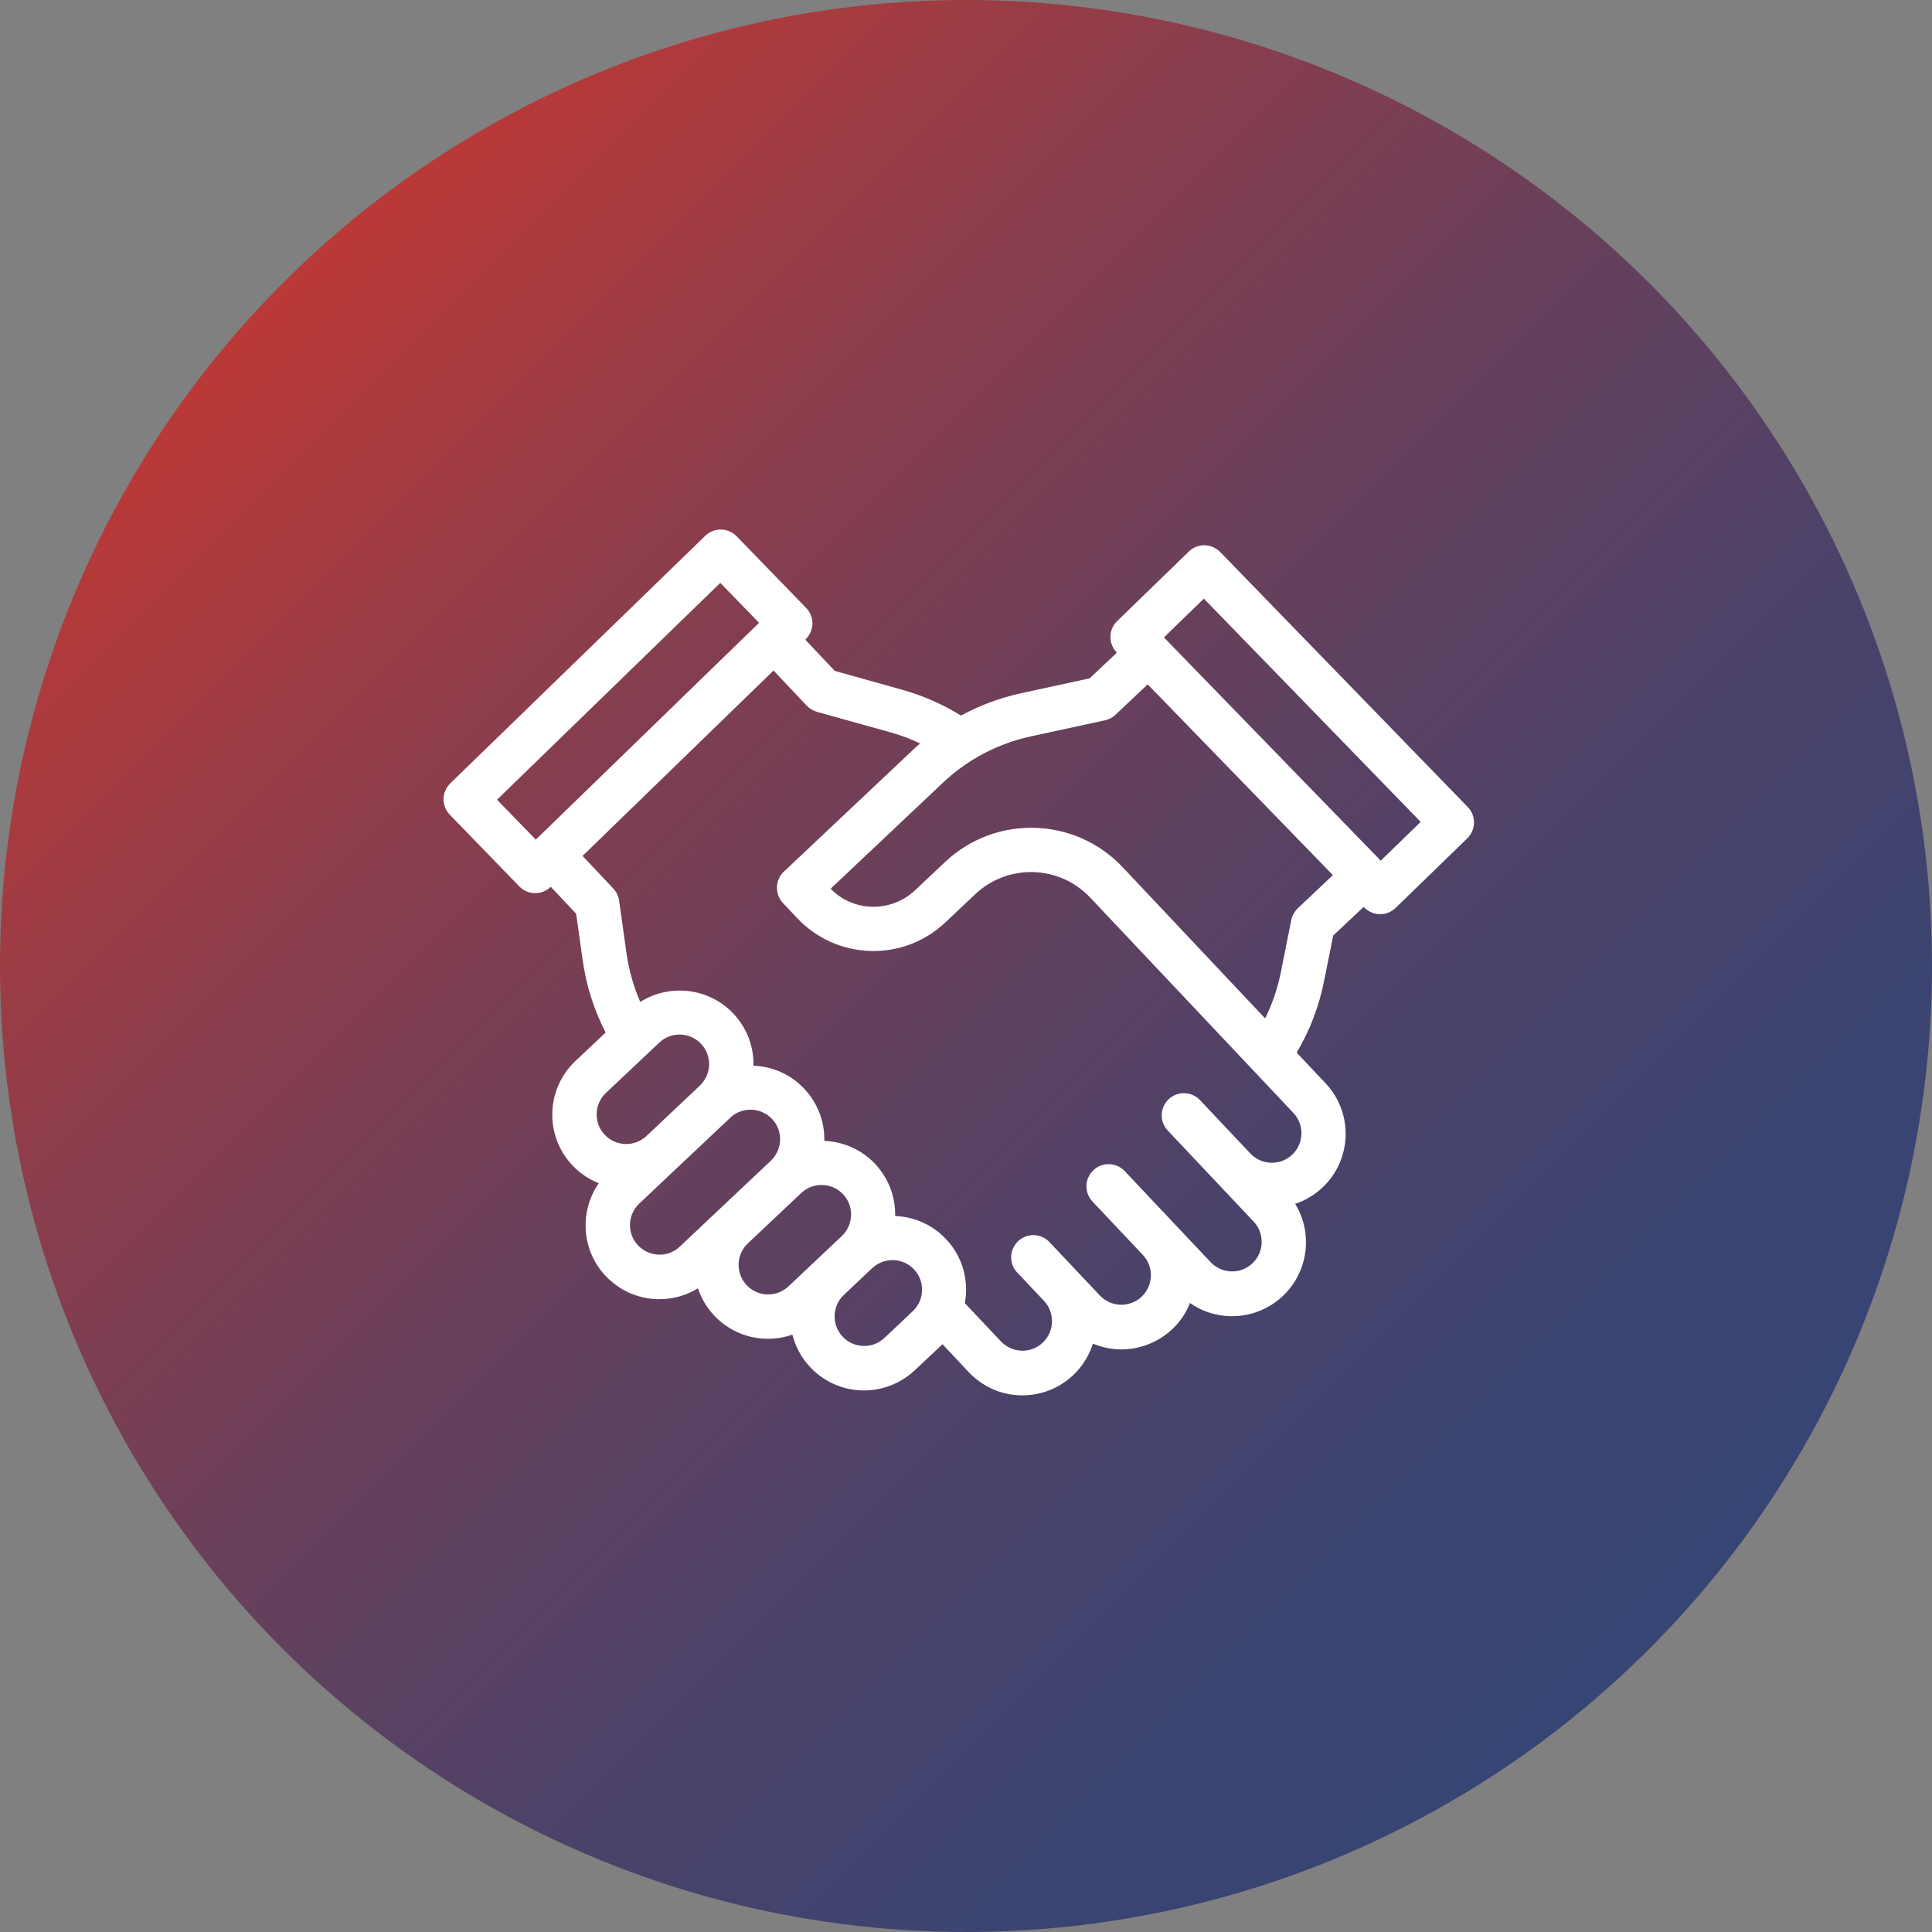 <?xml version="1.0" encoding="UTF-8"?>
<svg id="Ebene_1" xmlns="http://www.w3.org/2000/svg" xmlns:xlink="http://www.w3.org/1999/xlink" version="1.1" viewBox="0 0 135 135">
  <rect x="0" y="0" width="135" height="135" fill="#808080" stroke="none"/>
  <!-- Generator: Adobe Illustrator 29.8.2, SVG Export Plug-In . SVG Version: 2.1.1 Build 3)  -->
  <defs>
    <style>
      .st0 {
        fill: #fff;
      }

      .st1 {
        fill: url(#Unbenannter_Verlauf_75);
      }
    </style>
    <linearGradient id="Unbenannter_Verlauf_75" data-name="Unbenannter Verlauf 75" x1="19.77" y1="19.77" x2="115.23" y2="115.23" gradientUnits="userSpaceOnUse">
      <stop offset="0" stop-color="#bb3936"/>
      <stop offset=".23" stop-color="#8d3d4b"/>
      <stop offset=".46" stop-color="#67405c"/>
      <stop offset=".67" stop-color="#4c4269"/>
      <stop offset=".86" stop-color="#3b4471"/>
      <stop offset="1" stop-color="#364574"/>
    </linearGradient>
  </defs>
  <circle class="st1" cx="67.5" cy="67.5" r="67.5"/>
  <path class="st0" d="M90.62,73.53c.91-1.54,1.55-3.21,1.9-4.98l.64-3.18,3.02-2.84-2.12-2.25-3.37,3.18c-.23.22-.39.51-.46.82l-.73,3.66c-.23,1.13-.59,2.2-1.1,3.22l-9.96-10.57c-3.32-3.52-8.88-3.68-12.4-.36l-2.1,1.98c-.82.77-1.9,1.18-3.02,1.15-1.1-.03-2.12-.48-2.88-1.26l7.86-7.42c1.71-1.61,3.82-2.72,6.11-3.22l5.21-1.13c.27-.06.53-.19.73-.39l3.37-3.18-2.12-2.25-3.06,2.89-4.79,1.04c-1.47.32-2.89.85-4.2,1.56-1.28-.79-2.65-1.39-4.1-1.8l-4.72-1.32-2.89-3.06-2.25,2.12,3.18,3.37c.19.2.44.35.71.43l5.13,1.43c.72.2,1.41.46,2.08.78-.18.16-.36.31-.53.48l-8.99,8.48c-.3.28-.47.67-.48,1.08-.01.41.14.81.42,1.11l.99,1.05c1.34,1.42,3.16,2.24,5.11,2.3,1.96.06,3.81-.65,5.24-1.99l2.1-1.98c2.28-2.15,5.88-2.04,8.03.24l11.37,12.05h0s2.83,3,2.83,3c.78.83.74,2.14-.09,2.92-.83.78-2.14.74-2.92-.09l-3.52-3.73c-.59-.62-1.57-.65-2.19-.06-.62.59-.65,1.57-.06,2.19l6,6.36c.78.83.74,2.14-.09,2.92-.4.38-.92.58-1.48.56-.55-.02-1.06-.25-1.44-.65l-6-6.36c-.59-.62-1.57-.65-2.19-.06-.62.59-.65,1.57-.06,2.19l3.52,3.73c.78.83.74,2.14-.09,2.92-.83.78-2.14.74-2.92-.09l-3.52-3.73c-.59-.62-1.57-.65-2.19-.06-.62.59-.65,1.57-.06,2.19l1.87,1.98c.78.83.74,2.14-.09,2.92-.4.38-.92.58-1.48.56-.55-.02-1.06-.25-1.44-.65l-2.52-2.67c.29-1.56-.14-3.24-1.32-4.48-.93-.99-2.2-1.56-3.55-1.61.03-1.3-.44-2.62-1.4-3.64-.96-1.02-2.25-1.56-3.55-1.61.03-1.36-.47-2.65-1.4-3.64-.93-.99-2.19-1.56-3.55-1.61.03-1.36-.47-2.65-1.4-3.64-1.72-1.82-4.46-2.11-6.51-.82-.47-1.07-.79-2.21-.96-3.38l-.52-3.7c-.04-.32-.19-.61-.41-.85l-3.18-3.37-2.25,2.12,2.84,3.02.45,3.21c.25,1.79.79,3.5,1.61,5.09l-2.11,1.99c-2.07,1.95-2.17,5.22-.21,7.29.53.57,1.17.98,1.84,1.25-1.36,1.96-1.22,4.68.48,6.48.95,1,2.22,1.58,3.6,1.62.05,0,.1,0,.16,0,.96,0,1.88-.26,2.69-.76.23.69.61,1.35,1.14,1.91,1.01,1.07,2.38,1.62,3.75,1.62.58,0,1.15-.1,1.71-.29.21.83.62,1.61,1.25,2.28,1.01,1.07,2.38,1.62,3.75,1.62,1.27,0,2.54-.47,3.54-1.4l1.95-1.83,1.83,1.95c.95,1,2.22,1.58,3.6,1.62.05,0,.1,0,.16,0,1.32,0,2.57-.5,3.54-1.41.66-.62,1.12-1.39,1.38-2.2.63.26,1.31.4,1.99.4,1.27,0,2.54-.47,3.54-1.4.57-.53.98-1.16,1.25-1.84.81.57,1.78.89,2.79.92.05,0,.1,0,.16,0,1.32,0,2.57-.5,3.54-1.41,1.8-1.7,2.11-4.41.86-6.44.69-.23,1.35-.61,1.91-1.14,2.07-1.95,2.17-5.22.21-7.29l-2-2.12ZM42.34,76.37l3.73-3.52c.83-.78,2.14-.74,2.92.09.38.4.58.93.56,1.48-.02.55-.25,1.06-.65,1.44l-3.73,3.52c-.83.78-2.14.74-2.92-.09-.78-.83-.74-2.14.09-2.92ZM46.02,87.67c-.55-.02-1.06-.25-1.44-.65-.78-.83-.74-2.14.09-2.92l6.36-6c.4-.38.93-.58,1.48-.56.55.02,1.06.25,1.44.65.38.4.58.93.56,1.48-.02.55-.25,1.06-.65,1.44l-6.36,6c-.4.38-.93.58-1.48.56ZM52.17,89.8c-.78-.83-.74-2.14.09-2.92l3.73-3.52c.83-.78,2.14-.74,2.92.09.38.4.58.93.56,1.48-.02.55-.25,1.06-.65,1.44l-3.73,3.52c-.83.78-2.14.74-2.92-.09ZM63.78,91.62l-1.98,1.87c-.83.78-2.14.74-2.92-.09-.78-.83-.74-2.14.09-2.92l1.98-1.87c.39-.36.89-.56,1.42-.56.02,0,.04,0,.06,0,.55.02,1.06.25,1.44.65.78.83.74,2.14-.09,2.92Z"/>
  <path class="st0" d="M102.56,56.39l-17.3-17.82c-.29-.29-.68-.46-1.09-.47-.41,0-.81.15-1.1.44l-5.01,4.86c-.61.6-.63,1.57-.03,2.19l17.3,17.82c.3.31.71.47,1.11.47s.78-.15,1.08-.44l5.01-4.86c.29-.29.46-.68.47-1.09,0-.41-.15-.81-.44-1.1ZM96.48,60.14l-15.15-15.6,2.79-2.71,15.15,15.6-2.79,2.71Z"/>
  <path class="st0" d="M51.47,37.47c-.6-.61-1.57-.63-2.19-.03l-17.82,17.3c-.29.29-.46.68-.47,1.09,0,.41.15.81.44,1.1l4.86,5.01c.3.31.71.47,1.11.47s.78-.15,1.08-.44l17.82-17.3c.29-.29.46-.68.47-1.09,0-.41-.15-.81-.44-1.1l-4.86-5.01ZM37.44,58.67l-2.71-2.79,15.6-15.15,2.71,2.79-15.6,15.15Z"/>
</svg>